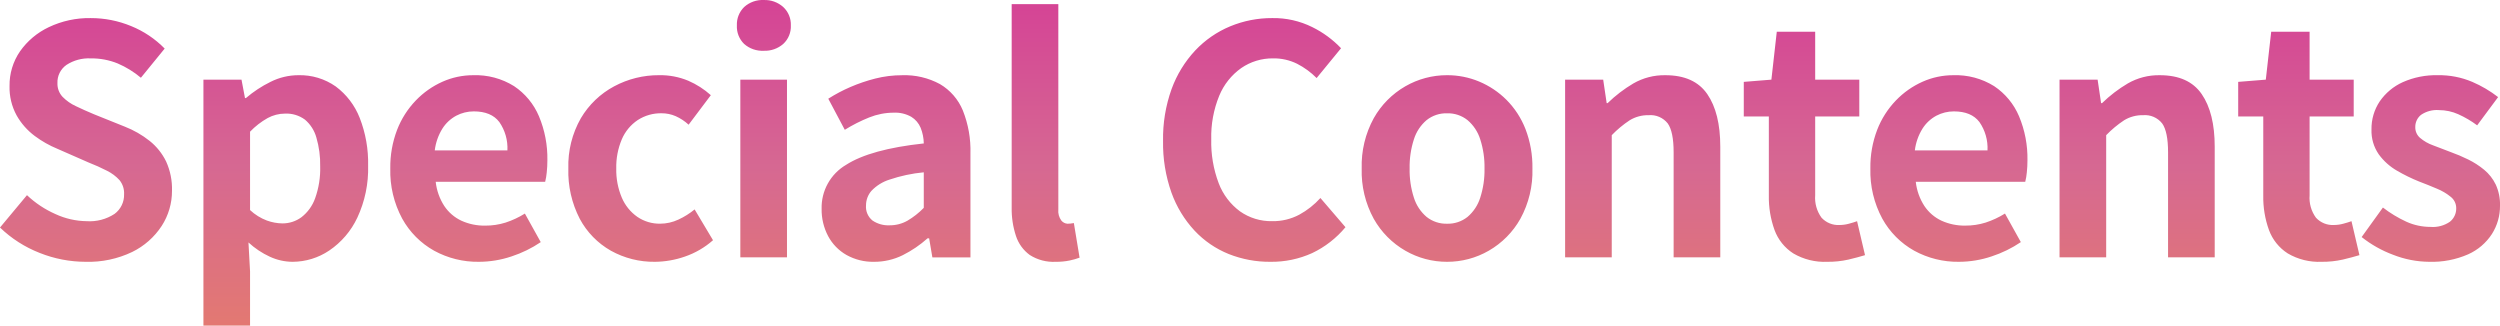 <svg xmlns="http://www.w3.org/2000/svg" width="503.203" height="65.535"><defs><linearGradient id="a" x1=".5" x2=".5" y2="1" gradientUnits="objectBoundingBox"><stop offset="0" stop-color="#d43197"/><stop offset=".576" stop-color="#d66892"/><stop offset="1" stop-color="#e57b6d"/></linearGradient><clipPath id="b"><path data-name="パス 56186" d="M21.026-20.294a25.044 25.044 0 01-9.262-1.788 24.177 24.177 0 01-7.984-5.11l5.429-6.515a20.149 20.149 0 005.717 3.8 15.4 15.4 0 006.292 1.437 9.125 9.125 0 005.621-1.469 4.731 4.731 0 001.916-3.96 4.153 4.153 0 00-.926-2.842 8.58 8.58 0 00-2.523-1.884 39.325 39.325 0 00-3.7-1.661l-6.26-2.747a20.875 20.875 0 01-4.567-2.587 13.337 13.337 0 01-3.641-4.12A11.69 11.69 0 015.7-55.68a12 12 0 012.1-6.962 14.791 14.791 0 015.813-4.886 18.873 18.873 0 018.431-1.82 21.191 21.191 0 018.112 1.6 19.937 19.937 0 016.771 4.535l-4.787 5.872a18.67 18.67 0 00-4.663-2.874 13.863 13.863 0 00-5.429-1.022 8.2 8.2 0 00-4.886 1.309 4.264 4.264 0 00-1.82 3.673 3.849 3.849 0 001.022 2.747 8.971 8.971 0 002.683 1.884q1.661.8 3.641 1.629l6.2 2.491A19.42 19.42 0 0133.9-44.63a12.055 12.055 0 013.321 4.152A13.327 13.327 0 0138.4-34.6a12.939 12.939 0 01-2.076 7.09 14.9 14.9 0 01-5.94 5.238 20.321 20.321 0 01-9.358 1.978zm23.7 12.839v-49.5h7.665l.7 3.7h.192a23.706 23.706 0 014.95-3.258 12.478 12.478 0 015.589-1.341 12.5 12.5 0 017.537 2.268 14.459 14.459 0 014.823 6.324 24.869 24.869 0 011.693 9.613A23.213 23.213 0 0175.7-29.172a16.4 16.4 0 01-5.653 6.611 13.292 13.292 0 01-7.377 2.268 11.025 11.025 0 01-4.567-1.022 16.565 16.565 0 01-4.312-2.874l.319 5.813v10.921zm15.9-20.568a6.394 6.394 0 003.832-1.246 8.355 8.355 0 002.747-3.8 17.511 17.511 0 001.022-6.451 19.107 19.107 0 00-.766-5.781 7.273 7.273 0 00-2.3-3.609 6.294 6.294 0 00-4.024-1.214 7.367 7.367 0 00-3.481.894 15.232 15.232 0 00-3.545 2.747v15.777A10.248 10.248 0 0057.5-28.6a9.585 9.585 0 003.128.578zm39.538 7.729a18.228 18.228 0 01-9.006-2.236 16.549 16.549 0 01-6.419-6.451 20.11 20.11 0 01-2.4-10.092 20.919 20.919 0 011.373-7.793 17.782 17.782 0 013.769-5.908 17.064 17.064 0 015.365-3.769 15.124 15.124 0 016.164-1.309 14.586 14.586 0 018.24 2.2 13.678 13.678 0 015.014 6.068 21.856 21.856 0 011.693 8.847 22.885 22.885 0 01-.128 2.459 12.6 12.6 0 01-.319 1.884H91.48a11.161 11.161 0 001.72 4.858 8.441 8.441 0 003.449 2.97 11.139 11.139 0 004.791.99 13.465 13.465 0 004.088-.607 17.733 17.733 0 003.9-1.82l3.194 5.749a23.571 23.571 0 01-5.876 2.874 20.685 20.685 0 01-6.58 1.086zm-8.879-22.42h14.627a9.2 9.2 0 00-1.629-5.717q-1.629-2.14-5.142-2.14a7.519 7.519 0 00-3.513.862 7.478 7.478 0 00-2.81 2.619 10.745 10.745 0 00-1.53 4.376zm44.329 22.42a17.743 17.743 0 01-8.879-2.236 16.085 16.085 0 01-6.26-6.419 20.743 20.743 0 01-2.3-10.124A19.255 19.255 0 01120.7-49.2a17.181 17.181 0 016.707-6.419 18.883 18.883 0 019.038-2.236 14.539 14.539 0 015.876 1.118 16.689 16.689 0 014.535 2.906l-4.471 5.94a9.59 9.59 0 00-2.619-1.725 7.062 7.062 0 00-2.81-.575 8.538 8.538 0 00-4.822 1.373 8.839 8.839 0 00-3.194 3.864 14.256 14.256 0 00-1.118 5.876 14.256 14.256 0 001.118 5.876 9.009 9.009 0 003.13 3.864 7.911 7.911 0 004.567 1.373 8.7 8.7 0 003.7-.83 15.019 15.019 0 003.258-2.044l3.7 6.2a16.684 16.684 0 01-5.653 3.29 18.685 18.685 0 01-6.025 1.055zm17.182-.894v-35.77h9.39v35.77zm4.727-41.582a5.567 5.567 0 01-3.96-1.373 4.867 4.867 0 01-1.463-3.737 4.891 4.891 0 011.469-3.7 5.491 5.491 0 013.96-1.405 5.543 5.543 0 013.9 1.405 4.787 4.787 0 011.533 3.7 4.764 4.764 0 01-1.533 3.737 5.62 5.62 0 01-3.903 1.373zm22.167 42.476a10.91 10.91 0 01-5.525-1.373 9.5 9.5 0 01-3.7-3.8 11.383 11.383 0 01-1.309-5.493 9.962 9.962 0 014.918-8.847q4.918-3.162 15.649-4.312a8.975 8.975 0 00-.639-3.162 4.727 4.727 0 00-1.884-2.2 6.568 6.568 0 00-3.545-.83 13.3 13.3 0 00-4.918.958 31.436 31.436 0 00-4.918 2.491l-3.321-6.26a31.879 31.879 0 014.471-2.363 33.42 33.42 0 014.982-1.693 21.8 21.8 0 015.429-.671 14.875 14.875 0 017.6 1.788 11.045 11.045 0 014.6 5.3 21.733 21.733 0 011.533 8.687v20.887h-7.665l-.648-3.833h-.319a22.874 22.874 0 01-4.982 3.385 12.815 12.815 0 01-5.809 1.341zm3.13-7.346a7.172 7.172 0 003.609-.926 15.722 15.722 0 003.29-2.587v-7.154a30.4 30.4 0 00-6.9 1.469 8.565 8.565 0 00-3.641 2.268 4.444 4.444 0 00-1.086 2.906A3.544 3.544 0 00179.4-28.6a5.649 5.649 0 003.42.961zm33.47 7.346a8.84 8.84 0 01-5.238-1.373 7.7 7.7 0 01-2.779-3.832 17.264 17.264 0 01-.862-5.717V-72.16h9.39v41.327a3.23 3.23 0 00.607 2.236 1.74 1.74 0 001.246.639 4.669 4.669 0 00.575-.032q.255-.032.7-.1l1.15 6.962a13.8 13.8 0 01-2.012.575 13.284 13.284 0 01-2.777.259zm43.179 0a22.24 22.24 0 01-8.368-1.565 19.291 19.291 0 01-6.867-4.695 22.3 22.3 0 01-4.663-7.665 29.662 29.662 0 01-1.691-10.411 29.428 29.428 0 011.72-10.443 22.8 22.8 0 014.759-7.761 20.419 20.419 0 017.026-4.854 21.814 21.814 0 018.463-1.661 17.436 17.436 0 018.08 1.82 20.461 20.461 0 015.781 4.248l-4.918 6a15.391 15.391 0 00-3.928-2.874 10.5 10.5 0 00-4.823-1.086 11.09 11.09 0 00-6.419 1.948 12.8 12.8 0 00-4.439 5.589 21.7 21.7 0 00-1.6 8.751 23.366 23.366 0 001.5 8.847 12.555 12.555 0 004.28 5.653 10.882 10.882 0 006.483 1.98 11.2 11.2 0 005.461-1.309 16.154 16.154 0 004.248-3.353l5.046 5.876a19.742 19.742 0 01-6.7 5.209 19.72 19.72 0 01-8.431 1.756zm35.578 0a16.711 16.711 0 01-8.4-2.236 17.039 17.039 0 01-6.356-6.419 19.855 19.855 0 01-2.427-10.124 19.855 19.855 0 012.428-10.127 17.039 17.039 0 016.356-6.419 16.711 16.711 0 018.4-2.236 16.607 16.607 0 016.451 1.277 17.159 17.159 0 015.493 3.673 17.153 17.153 0 013.832 5.876 21.108 21.108 0 011.405 7.952 19.855 19.855 0 01-2.429 10.128 17.039 17.039 0 01-6.355 6.419 16.711 16.711 0 01-8.398 2.236zm0-7.665a6.329 6.329 0 004.12-1.373 8.34 8.34 0 002.555-3.864 17.993 17.993 0 00.862-5.876 17.993 17.993 0 00-.862-5.876 8.34 8.34 0 00-2.555-3.864 6.329 6.329 0 00-4.12-1.373 6.329 6.329 0 00-4.12 1.373 8.34 8.34 0 00-2.555 3.864 17.993 17.993 0 00-.862 5.876 17.993 17.993 0 00.862 5.876 8.34 8.34 0 002.555 3.864 6.329 6.329 0 004.12 1.373zm23.761 6.771v-35.77h7.665l.7 4.727h.192a27.346 27.346 0 015.174-3.96 12.44 12.44 0 016.451-1.661q5.813 0 8.431 3.8t2.619 10.571v22.292h-9.39V-42.33q0-4.152-1.182-5.813a4.413 4.413 0 00-3.864-1.661 7 7 0 00-3.8 1.022 21.4 21.4 0 00-3.609 3v24.592zm52.76.894a12.406 12.406 0 01-6.835-1.693 9.466 9.466 0 01-3.769-4.695 19.4 19.4 0 01-1.15-6.962v-15.9h-5.044v-6.966l5.557-.447 1.086-9.645h7.729v9.645h8.879v7.409h-8.879v15.841a6.784 6.784 0 001.277 4.535 4.565 4.565 0 003.641 1.472 7.179 7.179 0 001.852-.255q.958-.256 1.661-.511l1.6 6.835q-1.469.447-3.353.894a18.449 18.449 0 01-4.251.443zm26.508 0a18.228 18.228 0 01-9.006-2.236 16.549 16.549 0 01-6.419-6.451 20.11 20.11 0 01-2.4-10.092 20.92 20.92 0 011.373-7.793 17.782 17.782 0 013.769-5.908 17.064 17.064 0 015.365-3.769 15.124 15.124 0 016.164-1.309 14.586 14.586 0 018.24 2.2 13.678 13.678 0 015.014 6.068 21.856 21.856 0 011.693 8.847 22.881 22.881 0 01-.128 2.459 12.6 12.6 0 01-.319 1.884H389.39a11.161 11.161 0 001.725 4.854 8.441 8.441 0 003.449 2.97 11.14 11.14 0 004.791.99 13.465 13.465 0 004.088-.607 17.733 17.733 0 003.9-1.82l3.194 5.749a23.572 23.572 0 01-5.876 2.874 20.685 20.685 0 01-6.584 1.09zm-8.876-22.42h14.627a9.2 9.2 0 00-1.627-5.716q-1.629-2.14-5.142-2.14a7.519 7.519 0 00-3.513.862 7.478 7.478 0 00-2.81 2.619 10.744 10.744 0 00-1.535 4.375zm29.127 21.526v-35.77h7.665l.7 4.727h.192a27.343 27.343 0 015.174-3.96 12.44 12.44 0 016.451-1.661q5.813 0 8.431 3.8t2.62 10.572v22.292h-9.39V-42.33q0-4.152-1.182-5.813a4.413 4.413 0 00-3.864-1.661 7 7 0 00-3.8 1.022 21.4 21.4 0 00-3.609 3v24.592zm52.76.894a12.405 12.405 0 01-6.835-1.693 9.466 9.466 0 01-3.769-4.695 19.4 19.4 0 01-1.15-6.962v-15.9h-5.046v-6.966l5.557-.447 1.086-9.645h7.729v9.645h8.879v7.409h-8.879v15.841a6.784 6.784 0 001.277 4.535 4.565 4.565 0 003.641 1.469 7.179 7.179 0 001.852-.255q.958-.256 1.661-.511l1.6 6.835q-1.469.447-3.353.894a18.448 18.448 0 01-4.252.446zm21.653 0a20.188 20.188 0 01-7.25-1.405 23.172 23.172 0 01-6.355-3.577l4.28-5.94a24.657 24.657 0 004.695 2.842 11.731 11.731 0 004.886 1.054 6.017 6.017 0 003.928-1.054 3.393 3.393 0 001.246-2.715 2.872 2.872 0 00-1.086-2.268 10.885 10.885 0 00-2.81-1.661q-1.725-.735-3.577-1.437a34.12 34.12 0 01-4.439-2.172 11.847 11.847 0 01-3.673-3.29 8.276 8.276 0 01-1.469-5.014 9.862 9.862 0 011.661-5.653 11.235 11.235 0 014.631-3.864 16.369 16.369 0 017.058-1.405 16.982 16.982 0 016.93 1.341 23.815 23.815 0 015.206 3.066l-4.216 5.685a20.313 20.313 0 00-3.8-2.236 9.492 9.492 0 00-3.864-.83 5.645 5.645 0 00-3.641.958 3.09 3.09 0 00-1.15 2.491 2.763 2.763 0 00.958 2.14 8.4 8.4 0 002.619 1.5q1.661.639 3.513 1.341a33.964 33.964 0 013.545 1.5 16.37 16.37 0 013.226 2.076 8.875 8.875 0 012.331 2.97 9.563 9.563 0 01.862 4.248 10.514 10.514 0 01-1.629 5.717 11.1 11.1 0 01-4.791 4.088 18.185 18.185 0 01-7.826 1.504z" transform="translate(-16125 19296)" fill="url(#a)"/></clipPath></defs><g data-name="マスクグループ 11925" transform="translate(16121.22 -19223.01)" clip-path="url(#b)"><path data-name="パス 56185" d="M0 0h534.416v86.585H0z" transform="translate(-16137.387 19206.68)" fill="url(#a)"/></g></svg>